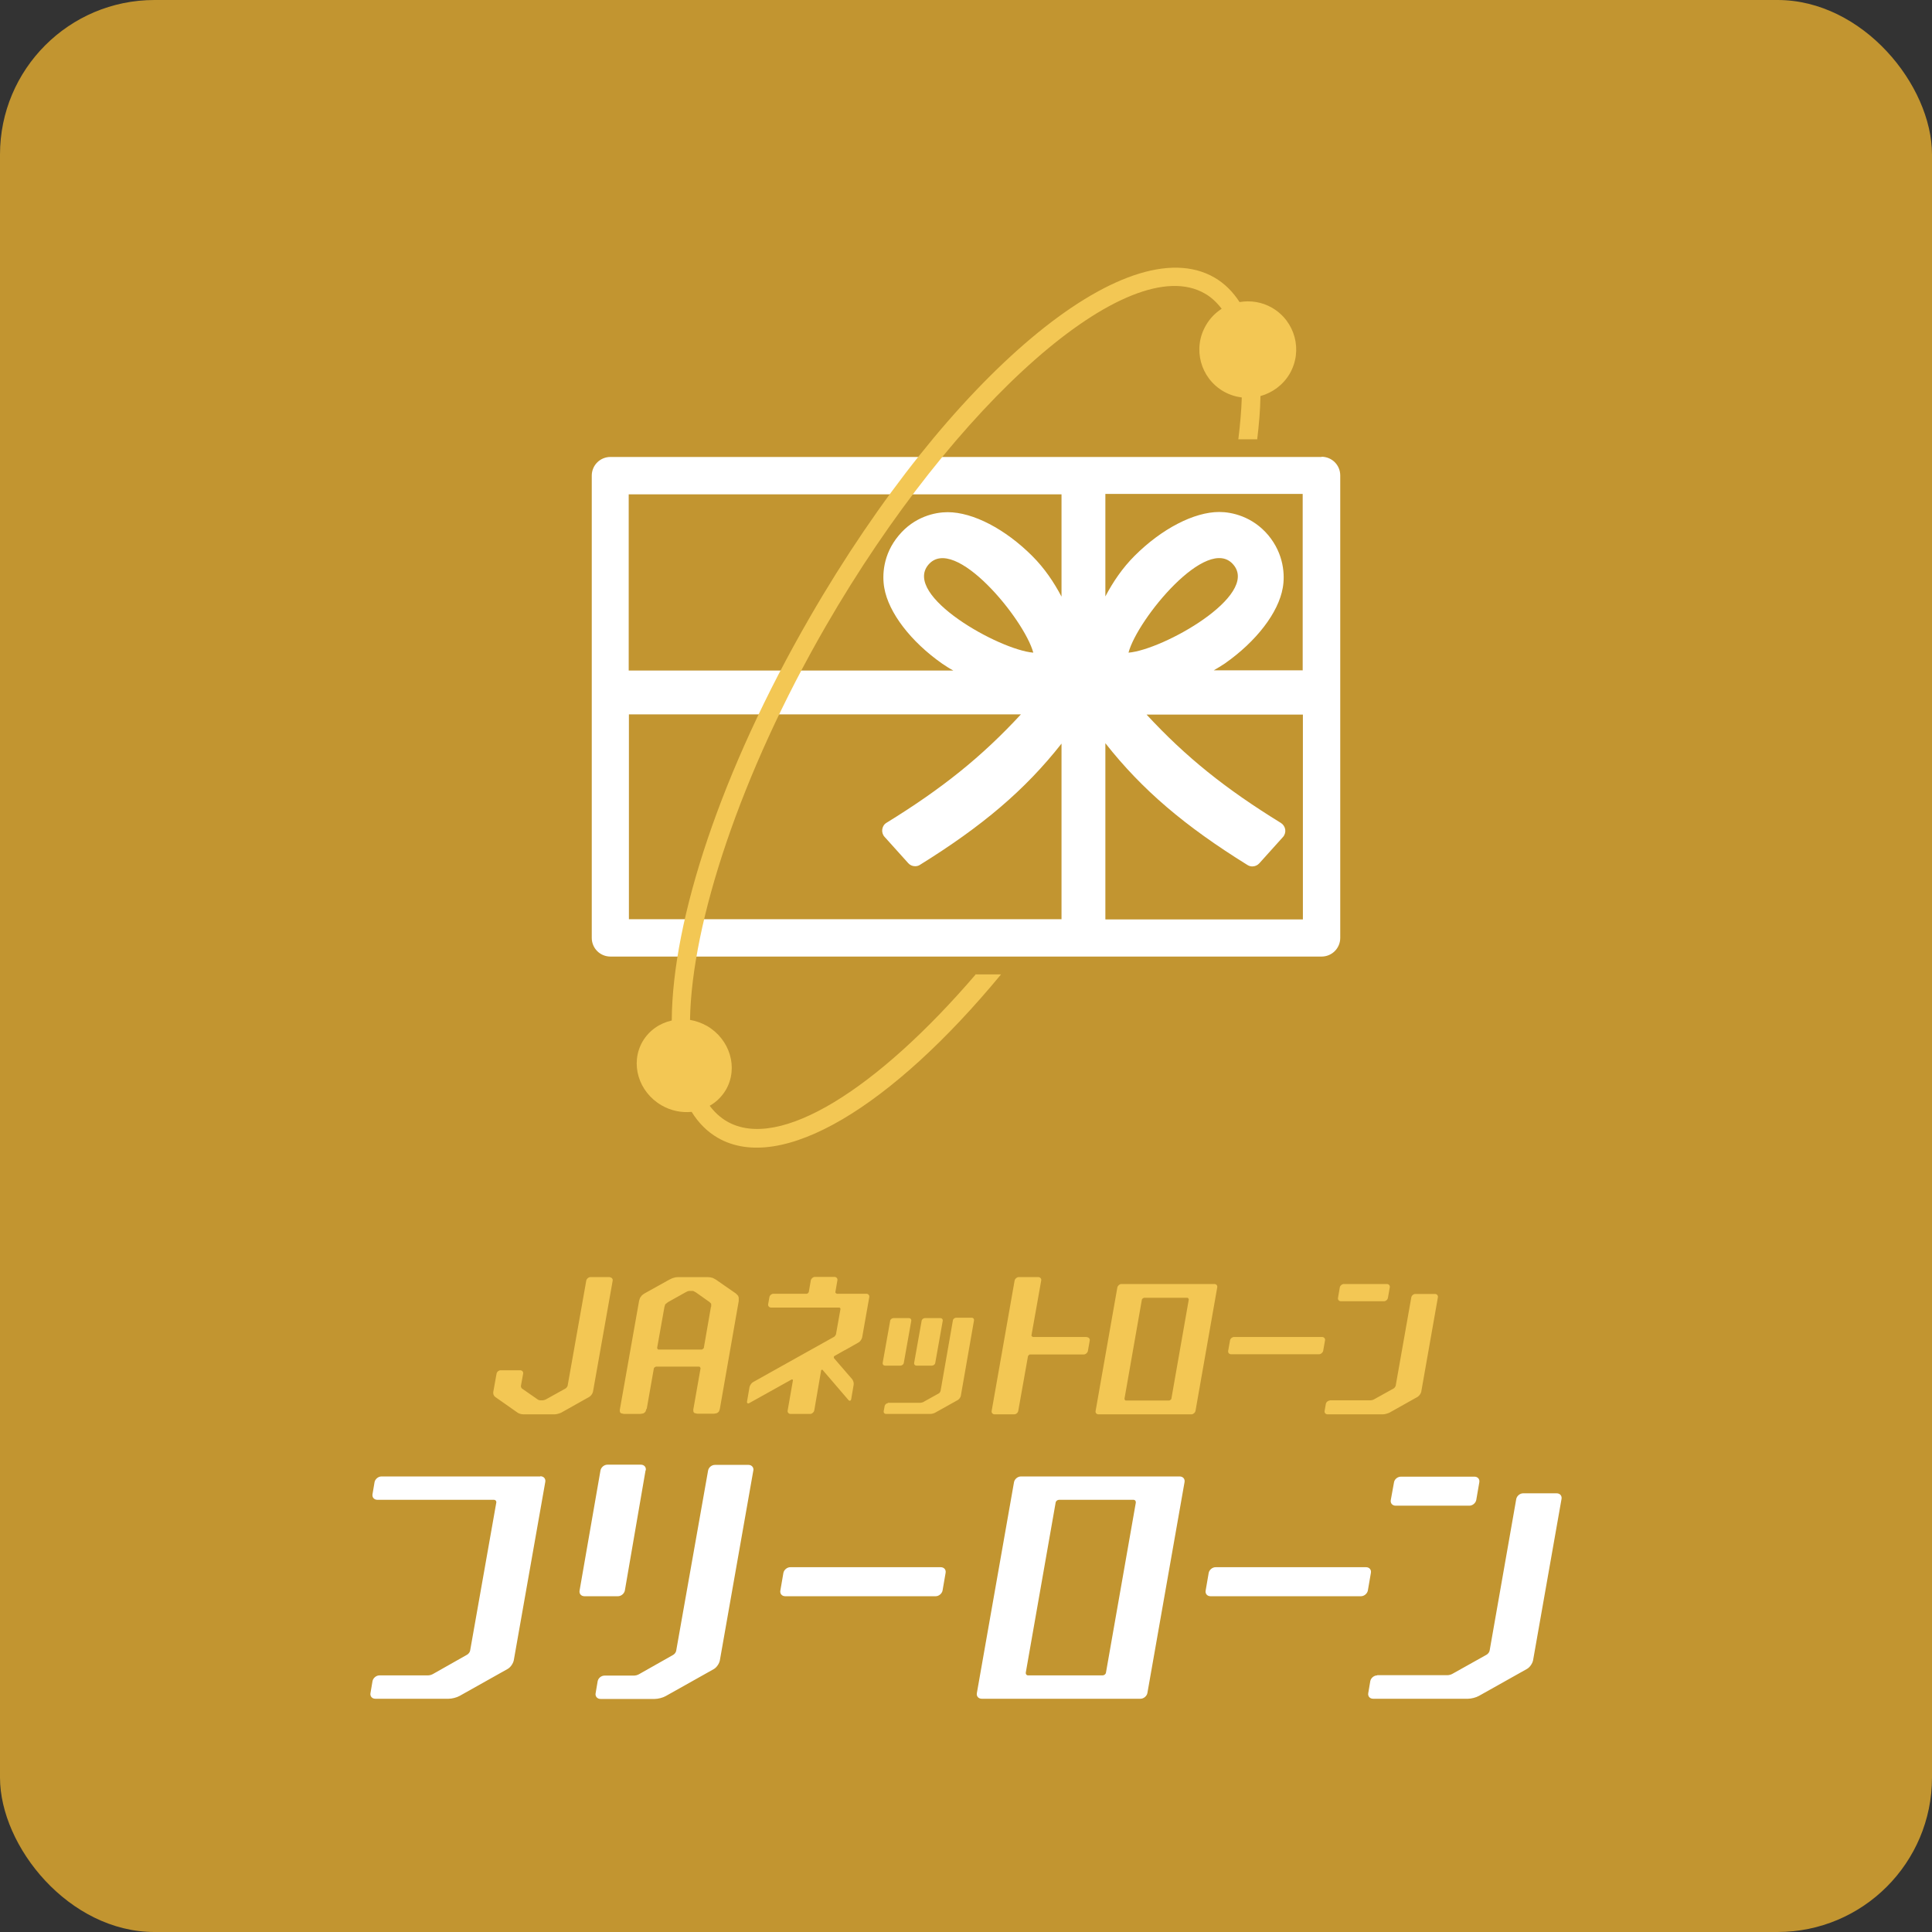 <svg xmlns="http://www.w3.org/2000/svg" id="a" viewBox="0 0 95.17 95.17"><rect x="0" y="0" width="95.17" height="95.17" fill="#333333" stroke="none"/><defs><style>.b{fill:#f3c754;}.c{fill:#fff;}.d{fill:#c29530;}</style></defs><rect class="d" width="95.17" height="95.17" rx="7.61" ry="7.61"></rect><path class="b" d="M58.89,69.5c-.02,.09-.11,.17-.2,.17h-4.58c-.09,0-.16-.07-.14-.17l1.07-6.08c.02-.09,.11-.17,.2-.17h4.58c.09,0,.16,.07,.14,.17l-1.07,6.08Zm-2.54-5.57s-.09,.04-.1,.08l-.86,4.9s.02,.08,.07,.08h2.14s.09-.04,.1-.08l.86-4.9s-.02-.08-.07-.08h-2.14Zm11.82,.17c.09,0,.18-.07,.2-.17l.09-.51c.02-.09-.05-.17-.14-.17h-2.12c-.09,0-.18,.07-.2,.16l-.09,.52c-.02,.09,.05,.17,.14,.17h2.12Zm-2.66,4.89c-.09,0-.18,.07-.2,.17l-.06,.34c-.02,.09,.05,.17,.14,.17h2.73c.09,0,.23-.04,.32-.08l1.39-.78c.08-.05,.16-.16,.18-.25l.82-4.65c.02-.09-.05-.17-.14-.17h-.97c-.09,0-.18,.07-.2,.17l-.77,4.36s-.05,.1-.09,.12l-.99,.55s-.09,.04-.16,.04h-2.01Zm-20.62-3.93c.01-.07-.04-.13-.11-.13h-.77c-.07,0-.15,.06-.16,.13l-.37,2.08c-.01,.07,.04,.13,.11,.13h.77c.07,0,.15-.06,.16-.13l.37-2.08Zm1.55,0c.01-.07-.04-.13-.11-.13h-.77c-.07,0-.15,.06-.16,.13l-.37,2.08c-.01,.07,.04,.13,.11,.13h.77c.07,0,.15-.06,.16-.13l.37-2.08Zm-2.7,4.06c-.07,0-.14,.06-.16,.13l-.05,.27c-.01,.07,.04,.13,.11,.13h2.19c.07,0,.19-.03,.25-.07l1.11-.62c.06-.04,.13-.13,.14-.2l.65-3.72c.01-.07-.04-.13-.11-.13h-.77c-.07,0-.15,.06-.16,.13l-.61,3.49s-.04,.08-.07,.1l-.79,.44s-.08,.03-.13,.03h-1.61Zm17.05-3.26c-.09,0-.18,.07-.2,.17l-.09,.51c-.02,.09,.05,.17,.14,.17h4.34c.09,0,.18-.08,.2-.17l.09-.51c.02-.09-.05-.17-.14-.17h-4.34Zm-19.17,.65l.67-.38c.08-.04,.16-.16,.18-.25l.35-1.98c.02-.09-.05-.17-.14-.17h-1.46s-.08-.04-.07-.08l.1-.58c.02-.09-.05-.17-.14-.17h-.97c-.09,0-.18,.08-.2,.17l-.1,.58s-.05,.08-.1,.08h-1.64c-.09,0-.18,.07-.2,.17l-.06,.34c-.02,.09,.05,.17,.14,.17h2.9s.45,0,.45,0c.05,0,.08,.04,.07,.08l-.22,1.24s-.05,.1-.09,.12l-1.63,.91-2.36,1.32c-.08,.04-.16,.16-.18,.25l-.12,.7c-.02,.09,.04,.13,.12,.08l2.08-1.16s.07,0,.06,.04l-.26,1.49c-.02,.09,.05,.17,.14,.17h.97c.09,0,.18-.08,.2-.17l.34-1.98s.04-.05,.07-.02l1.27,1.48c.06,.07,.12,.05,.14-.04l.12-.7c.02-.09-.02-.22-.08-.29l-.89-1.03s-.02-.08,.02-.1l.51-.29Zm-9.78,2.9s-.03,.12-.06,.15l-.08,.06s-.12,.03-.16,.03h-.8s-.12-.02-.16-.04l-.04-.05s-.02-.12,0-.16l.94-5.31s.03-.12,.05-.16l.08-.11s.09-.08,.13-.1l1.24-.69s.11-.05,.15-.07l.15-.04s.11-.01,.13-.01h1.4s.12,0,.17,.01l.13,.03s.11,.06,.15,.08l.98,.68s.09,.08,.12,.12l.03,.09s0,.12,0,.17l-.93,5.31s-.03,.12-.06,.15l-.08,.06s-.12,.03-.16,.03h-.8s-.12-.02-.16-.04l-.04-.05s-.02-.12,0-.16l.35-1.99s-.02-.08-.07-.08h-2.13s-.09,.04-.1,.08l-.35,1.99Zm3.19-5.02s.01-.15,0-.17c-.01-.02-.06-.06-.09-.09l-.65-.46s-.13-.08-.16-.08c-.03,0-.08,0-.1,0s-.13,0-.16,.02c-.03,.01-.08,.04-.12,.06l-.84,.47s-.12,.09-.14,.11c-.01,.03-.03,.09-.04,.13l-.36,2.02s.02,.08,.07,.08h2.13s.09-.04,.1-.08l.35-2.02Zm-4.98-1.48h-.97c-.09,0-.18,.08-.2,.17l-.92,5.19s-.05,.1-.09,.12l-.99,.55s-.09,.04-.16,.04h-.09c-.06,0-.11-.02-.14-.04l-.79-.55s-.05-.08-.04-.12l.11-.6c.02-.09-.05-.17-.14-.17h-.97c-.09,0-.18,.07-.2,.17l-.16,.89c-.02,.09,.02,.2,.09,.25l1.11,.78c.07,.05,.19,.08,.29,.08h1.53c.09,0,.23-.04,.32-.08l1.39-.78c.08-.05,.16-.16,.18-.25l.97-5.47c.02-.09-.05-.17-.14-.17Zm23.48,2.95h-2.65s-.08-.04-.07-.08l.48-2.7c.02-.09-.05-.17-.14-.17h-.97c-.09,0-.18,.08-.2,.17l-1.13,6.42c-.02,.09,.05,.17,.14,.17h.97c.09,0,.18-.07,.2-.17l.48-2.7s.05-.08,.1-.08h2.65c.09,0,.18-.08,.2-.17l.09-.51c.02-.09-.05-.17-.14-.17Z"></path><path class="c" d="M37.11,72.43l-1.65,9.36c-.03,.16-.16,.35-.3,.43l-2.37,1.33c-.14,.08-.38,.14-.54,.14h-2.67c-.16,0-.27-.13-.24-.28l.1-.59c.03-.16,.18-.28,.34-.28h1.43c.11,0,.2-.03,.27-.07l1.68-.95c.07-.04,.14-.13,.15-.21l1.57-8.87c.03-.16,.18-.28,.34-.28h1.65c.16,0,.27,.13,.24,.28Zm-5.3,0c.03-.16-.08-.28-.24-.28h-1.65c-.16,0-.31,.13-.34,.28l-1.03,5.92c-.03,.16,.08,.28,.24,.28h1.65c.16,0,.31-.13,.34-.28l1.02-5.92Zm-5.2,.3h-7.82c-.16,0-.31,.13-.34,.28l-.1,.59c-.03,.16,.08,.28,.24,.28h5.74c.07,0,.12,.05,.12,.12l-1.29,7.3c-.01,.08-.08,.17-.15,.21l-1.68,.95c-.07,.04-.16,.07-.27,.07h-2.37c-.16,0-.31,.13-.34,.28l-.1,.59c-.03,.16,.08,.28,.24,.28h3.61c.16,0,.4-.06,.54-.14l2.37-1.33c.14-.08,.27-.27,.3-.43l1.55-8.78c.03-.16-.08-.28-.24-.28Zm12.32,4.47c-.16,0-.31,.13-.34,.28l-.15,.87c-.03,.16,.08,.28,.24,.28h7.41c.16,0,.31-.13,.34-.28l.15-.87c.03-.16-.08-.28-.24-.28h-7.41Zm20.95,0c-.16,0-.31,.13-.34,.28l-.15,.87c-.03,.16,.08,.28,.24,.28h7.41c.16,0,.31-.13,.34-.28l.15-.87c.03-.16-.08-.28-.24-.28h-7.41Zm-1.53-4.19c.03-.16-.08-.28-.24-.28h-7.82c-.16,0-.31,.13-.34,.28l-1.83,10.39c-.03,.16,.08,.28,.24,.28h7.82c.16,0,.31-.13,.34-.28l1.83-10.39Zm-2.52,.87c.08,0,.13,.06,.12,.14l-1.47,8.37c-.01,.08-.09,.14-.17,.14h-3.66c-.08,0-.13-.06-.12-.14l1.47-8.37c.01-.08,.09-.14,.17-.14h3.66Zm16.55,.29c.16,0,.31-.13,.34-.28l.15-.87c.03-.16-.08-.28-.24-.28h-3.62c-.16,0-.31,.12-.34,.27l-.16,.88c-.03,.16,.08,.28,.24,.28h3.62Zm-4.54,8.36c-.16,0-.31,.13-.34,.28l-.1,.59c-.03,.16,.08,.28,.24,.28h4.67c.16,0,.4-.06,.54-.14l2.37-1.33c.14-.08,.27-.27,.3-.43l1.4-7.94c.03-.16-.08-.28-.24-.28h-1.65c-.16,0-.31,.13-.34,.28l-1.31,7.46c-.01,.08-.08,.17-.15,.21l-1.68,.94c-.07,.04-.16,.07-.27,.07h-3.44Z"></path><g><path class="c" d="M65.1,22.51H30.07c-.51,0-.92,.41-.92,.92v22.77c0,.51,.41,.92,.92,.92h35.03c.51,0,.92-.41,.92-.92V23.42c0-.51-.41-.92-.92-.92Zm-.92,10.51h-4.39c.19-.11,.37-.22,.55-.34,1.54-1.08,2.64-2.5,2.85-3.73,.11-.61,.06-1.65-.71-2.58-.78-.93-1.8-1.15-2.42-1.15-1.24,0-2.84,.83-4.17,2.16-.6,.6-1.06,1.28-1.44,2v-5.05h9.72v8.68Zm-8.59-.87c.43-1.64,3.89-5.86,5.17-4.33,1.28,1.52-3.47,4.19-5.17,4.33Zm-3.3-7.81v5.05c-.38-.72-.84-1.4-1.44-2-1.33-1.33-2.92-2.16-4.17-2.16-.62,0-1.64,.22-2.41,1.15-.78,.93-.82,1.97-.71,2.58,.21,1.22,1.31,2.65,2.85,3.73,.18,.12,.36,.24,.55,.34h-15.99v-8.68h21.32Zm-1.39,7.81c-1.69-.14-6.44-2.81-5.17-4.33,1.28-1.52,4.73,2.69,5.17,4.33Zm-19.93,3.04h19.32c-1.93,2.09-3.89,3.66-6.62,5.34-.12,.07-.19,.19-.21,.32-.02,.13,.02,.27,.11,.37l1.17,1.3c.09,.1,.21,.15,.34,.15,.08,0,.17-.02,.24-.07,3.06-1.9,5.17-3.68,6.97-5.97v8.65H30.98v-10.09Zm23.48,10.09v-8.67c1.81,2.3,3.92,4.09,7,6,.08,.05,.16,.07,.24,.07,.12,0,.25-.05,.34-.15l1.17-1.3c.09-.1,.13-.24,.11-.37-.02-.13-.1-.25-.21-.32-2.73-1.68-4.69-3.25-6.62-5.34h7.7v10.09h-9.72Z"></path><path class="b" d="M48.08,47.98c-4.85,5.66-9.7,8.75-12.27,7.26-.33-.19-.61-.45-.85-.77,.32-.18,.6-.45,.8-.79,.62-1.08,.2-2.48-.93-3.14-.27-.15-.55-.25-.84-.3,.08-4.77,2.48-12.1,6.68-19.38,6.38-11.05,14.94-18.57,18.68-16.4,.32,.18,.59,.44,.83,.75-.31,.2-.58,.47-.78,.82-.66,1.14-.27,2.59,.87,3.25,.28,.16,.59,.26,.9,.3-.02,.64-.08,1.33-.17,2.06h.93c.09-.75,.15-1.46,.16-2.13,.58-.16,1.11-.54,1.44-1.1,.66-1.14,.27-2.59-.87-3.25-.5-.29-1.07-.37-1.6-.28-.33-.51-.74-.92-1.24-1.21-4.32-2.49-13.07,4.86-19.93,16.74-4.38,7.58-6.77,14.9-6.8,19.86-.59,.13-1.12,.49-1.44,1.04-.62,1.08-.2,2.48,.94,3.14,.47,.27,.99,.37,1.48,.32,.34,.55,.77,.98,1.29,1.28,3.13,1.8,8.58-1.55,13.95-8.05h-1.23Z"></path></g></svg>